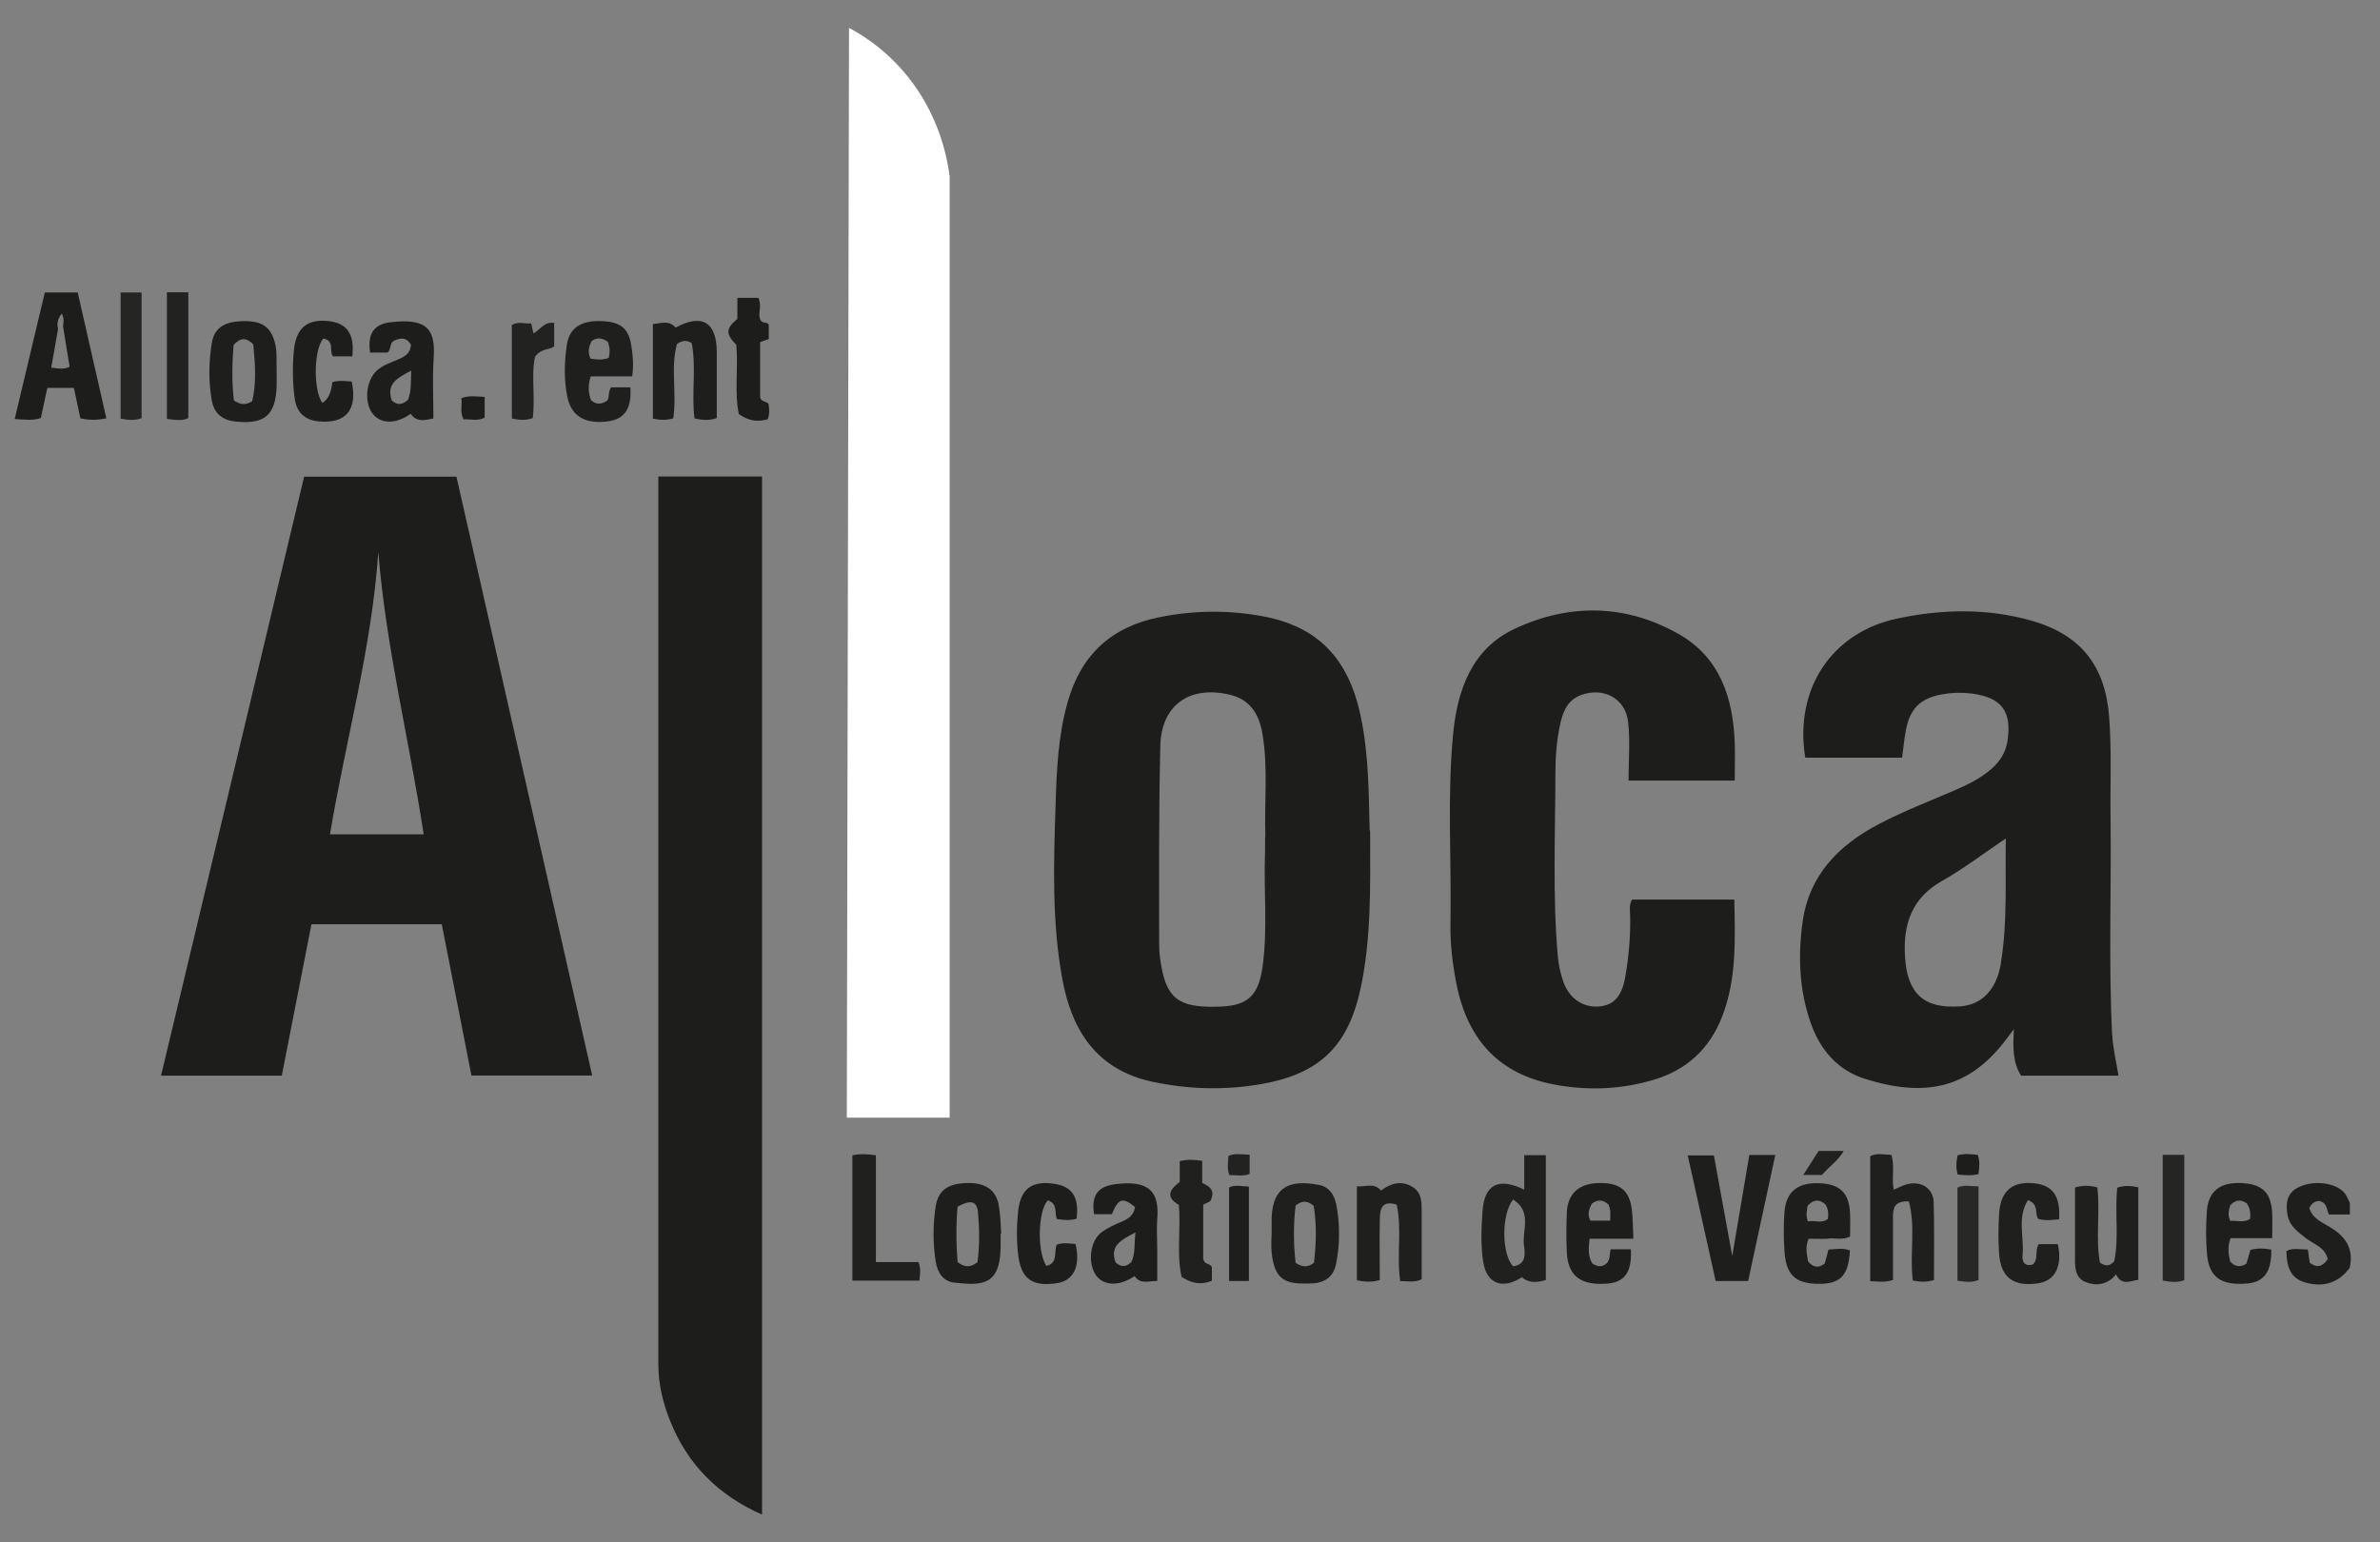 <?xml version="1.0" encoding="UTF-8"?>
<svg id="Calque_3" data-name="Calque 3" xmlns="http://www.w3.org/2000/svg" viewBox="0 0 162 105">
  <rect x="0" y="0" width="162" height="105" fill="#808080" stroke="none"/>
  <defs>
    <style>
      .cls-1 {
        fill: #fff;
      }

      .cls-2 {
        fill: #212220;
      }

      .cls-3 {
        fill: #1f1f1e;
      }

      .cls-4 {
        fill: #1e1f1d;
      }

      .cls-5 {
        fill: #252624;
      }

      .cls-6 {
        fill: #20211f;
      }

      .cls-7 {
        fill: #20201f;
      }

      .cls-8 {
        fill: #222321;
      }

      .cls-9 {
        fill: #282927;
      }

      .cls-10 {
        fill: #1d1e1c;
      }

      .cls-11 {
        fill: #1f201e;
      }
    </style>
  </defs>
  <g>
    <path class="cls-10" d="M44.8,32.44h7.07V103.11c-2.97-1.31-5.07-3.4-6.26-6.39-.5-1.24-.8-2.52-.8-3.87,0-19.93,0-39.87,0-59.8v-.62Z"/>
    <path class="cls-10" d="M118.08,53.14h-7.23c0-1.36,.12-2.69-.03-4-.18-1.6-1.69-2.39-3.21-1.82-.85,.32-1.19,1.02-1.38,1.84-.27,1.16-.36,2.36-.36,3.53,0,4.15-.2,8.31,.17,12.45,.05,.55,.17,1.1,.35,1.63,.39,1.18,1.33,1.83,2.43,1.75,1.01-.08,1.56-.66,1.8-1.98,.24-1.37,.37-2.76,.34-4.16,0-.37-.1-.77,.13-1.14h6.96c.05,2.72,.17,5.4-.83,7.97-.85,2.19-2.41,3.63-4.66,4.3-2.21,.66-4.48,.75-6.73,.33-3.72-.69-5.92-2.98-6.69-6.84-.28-1.4-.44-2.83-.41-4.26,.07-4.26-.23-8.52,.18-12.77,.29-3,1.27-5.79,4.18-7.16,3.7-1.74,7.54-1.7,11.15,.34,2.84,1.6,3.73,4.37,3.84,7.45,.03,.83,0,1.66,0,2.55Z"/>
    <path class="cls-4" d="M118.99,87.21h-2.21c-.63-2.84-1.25-5.65-1.9-8.55h1.78c.4,2.19,.81,4.43,1.25,6.85,.4-2.39,.78-4.61,1.16-6.88h1.77c-.63,2.9-1.24,5.74-1.85,8.58Z"/>
    <path class="cls-11" d="M128.85,87.14c-.55,.18-1.02,.1-1.55,.08v-8.51c.45-.24,.93-.1,1.44-.09,.25,.78,0,1.58,.16,2.37,.32-.13,.62-.3,.94-.38,.94-.22,1.75,.29,1.78,1.23,.05,1.77,.02,3.54,.02,5.3-.51,.16-.95,.13-1.44,.04-.23-1.79,.21-3.63-.27-5.39-1-.05-1.08,.48-1.08,1.08,0,1.42,0,2.84,0,4.27Z"/>
    <path class="cls-11" d="M144.13,80.85c.49-.16,.92-.13,1.42-.02v6.3c-.52,.05-1.11,.45-1.52-.37-.57,.71-1.35,.81-2.09,.51-.76-.32-.7-1.13-.7-1.83,0-1.53,0-3.06,0-4.6,.54-.15,1-.15,1.52,0,.2,1.73-.13,3.47,.18,5.12,.39,.26,.67,.25,.97-.1,.34-1.61,.02-3.32,.21-5.01Z"/>
    <path class="cls-4" d="M45.83,28.48c-.47,.14-.91,.12-1.39,.02v-6.44c.53-.04,1.08-.29,1.55,.24,1.78-.97,2.79-.38,2.8,1.66,0,1.5,0,2.99,0,4.5-.52,.18-.99,.15-1.52,.02-.21-1.72,.14-3.47-.19-5.13-.35-.19-.61-.2-1,.07-.45,1.58,0,3.34-.25,5.05Z"/>
    <path class="cls-11" d="M93.9,87.15c-.54,.14-.98,.13-1.54,.01v-6.4c.62,.06,1.17-.27,1.64,.29,.64-.48,1.35-.71,2.11-.27,.72,.42,.66,1.16,.66,1.86,0,1.49,0,2.98,0,4.45-.52,.25-.96,.11-1.46,.13-.26-1.76,.13-3.51-.24-5.21-1.03-.33-1.14,.33-1.15,.98-.03,1.39,0,2.77,0,4.15Z"/>
    <path class="cls-4" d="M159.95,81.9v.78h-1.42c-.17-.25-.09-.79-.65-.92-.27,0-.53,.13-.69,.48,.22,.75,.93,1,1.49,1.35,1.04,.65,1.53,1.48,1.26,2.71-.72,1.01-1.78,1.37-3.02,1.01-.9-.26-1.27-.87-1.29-2.14,.45-.25,.93-.09,1.46-.11l.13,.91c.49,.37,.88,.26,1.22-.25-.17-.81-.93-1-1.46-1.41-.55-.43-1.14-.84-1.27-1.58-.14-.79-.08-1.53,.8-1.93,1.04-.48,2.53-.28,3.1,.45,.15,.19,.23,.43,.34,.65Z"/>
    <path class="cls-11" d="M140.14,83.01c-.52,.05-.96,.1-1.4-.03-.28-.37,.09-.97-.7-1.28-.76,1.18-.25,2.52-.37,3.75-.04,.4,.1,.79,.68,.64,.43-.36,.13-.94,.42-1.39,.42,0,.86,0,1.3,0,.33,1.47-.18,2.49-1.32,2.66-1.7,.26-2.57-.38-2.68-2.05-.06-.87-.05-1.74,0-2.61,.07-1.53,.81-2.24,2.2-2.16,1.41,.08,1.99,.81,1.89,2.46Z"/>
    <path class="cls-7" d="M59.62,85.92h2.9c.17,.45,.11,.82,.06,1.26h-4.56v-8.53c.54-.11,1.04-.09,1.6,0v7.28Z"/>
    <path class="cls-10" d="M71.31,81.73c-.66,.74-.73,3.46-.09,4.45,.81-.19,.51-.92,.7-1.44,.42-.17,.86-.08,1.29-.05,.35,1.53-.13,2.5-1.29,2.67-1.69,.25-2.43-.32-2.62-1.97-.11-.97-.1-1.94,0-2.92,.16-1.51,.9-2.09,2.38-1.89,1.3,.17,1.78,.89,1.6,2.39-.44,.13-.88,.09-1.34,.02-.18-.42,.09-1.04-.62-1.27Z"/>
    <path class="cls-10" d="M22,23.05c-.65,.77-.68,3.51-.06,4.38q.57-.33,.68-1.41c.43-.15,.88-.07,1.32-.05,.41,1.91-.38,2.88-2.21,2.72-.97-.08-1.54-.6-1.67-1.56-.15-1.11-.16-2.22-.05-3.33,.16-1.48,.9-2.1,2.36-1.94,1.26,.14,1.78,.89,1.61,2.4h-1.3c-.32-.29,.15-1.08-.68-1.21Z"/>
    <path class="cls-6" d="M80.23,82.02c-.9-.52-.63-1.03,.07-1.56v-1.41c.52-.13,1-.11,1.53-.02v1.5c.5,.23,.94,.52,.54,1.25l-.47,.23v3.67c.07,.44,.46,.3,.59,.58v.93c-.7,.29-1.34,.21-2.06-.26-.36-1.55-.04-3.19-.19-4.9Z"/>
    <path class="cls-10" d="M52.33,23.08l-.59,.21v3.76c.07,.32,.4,.25,.57,.44,.05,.33,.09,.67-.05,1.05-.65,.19-1.28,.14-1.97-.35-.31-1.5-.03-3.1-.17-4.71-.73-.75-.73-1.11,.07-1.77v-1.43h1.43c.24,.47,0,1.01,.09,1.33,.09,.53,.53,.22,.62,.52v.93Z"/>
    <path class="cls-5" d="M8.21,19.91h1.43v8.56c-.49,.17-.92,.13-1.43,.03v-8.58Z"/>
    <path class="cls-8" d="M11.36,19.9h1.46v8.56c-.43,.22-.91,.12-1.46,.06v-8.62Z"/>
    <path class="cls-5" d="M147.21,78.62h1.47v8.53c-.46,.18-.93,.13-1.47,.03v-8.55Z"/>
    <path class="cls-8" d="M36.42,24.28c-.28,1.28,.03,2.75-.16,4.19-.49,.16-.92,.13-1.42,.02v-6.36c.39-.26,.85-.09,1.32-.11l.15,.68c.47-.26,.74-.82,1.41-.72v1.6c-.29,.25-.84,.1-1.3,.7Z"/>
    <path class="cls-9" d="M134.67,87.14c-.47,.19-.91,.13-1.43,.05v-6.34c.45-.22,.91-.08,1.43-.09v6.38Z"/>
    <path class="cls-4" d="M85.01,87.21h-1.35v-6.37c.39-.2,.83-.08,1.35-.06v6.43Z"/>
    <path class="cls-10" d="M32.99,27.03v1.4c-.48,.26-.96,.09-1.43,.12-.29-.5-.07-.98-.16-1.44,.53-.21,1.01-.11,1.59-.09Z"/>
    <path class="cls-2" d="M122.74,79.99l1.05-1.64h1.71c-.39,.68-1.02,1.09-1.49,1.64h-1.27Z"/>
    <path class="cls-10" d="M133.26,79.97c-.14-.44-.11-.84-.01-1.32,.45-.13,.91-.08,1.37-.03,.16,.45,.11,.86,.05,1.31-.47,.12-.93,.08-1.41,.03Z"/>
    <path class="cls-8" d="M85.06,78.61v1.31c-.45,.18-.89,.07-1.38,.08-.17-.43-.09-.86-.06-1.31,.45-.2,.89-.09,1.44-.08Z"/>
    <path class="cls-10" d="M31.08,32.45h-10.38c-3.24,13.59-6.48,27.16-9.74,40.78h8.22c.68-3.45,1.35-6.86,2.02-10.31h8.87c.67,3.43,1.34,6.84,2.02,10.3h8.22c-3.09-13.62-6.16-27.19-9.24-40.77Zm-8.62,24.35c1.08-6.45,2.85-12.72,3.29-19.22,.52,6.47,2.09,12.73,3.09,19.22h-6.38Z"/>
    <path class="cls-10" d="M143.77,70.51c-.25-4.95-.05-9.91-.11-14.86-.03-2.3,.08-4.61-.1-6.91-.28-3.43-1.94-5.53-5.26-6.48-3.01-.86-6.08-.8-9.12-.16-4.51,.94-7.06,4.81-6.3,9.48h6.59c.09-.64,.14-1.26,.26-1.87,.28-1.49,.99-2.17,2.46-2.44,.66-.12,1.31-.14,1.98-.06,2.07,.26,2.79,1.2,2.47,3.26-.12,.75-.5,1.36-1.07,1.86-.77,.68-1.68,1.11-2.61,1.51-1.69,.73-3.41,1.39-5.05,2.25-2.77,1.45-4.79,3.5-5.22,6.73-.31,2.3-.22,4.6,.56,6.82,.65,1.85,1.85,3.24,3.74,3.82,4.08,1.27,7.09,.65,9.64-2.8,.09-.13,.19-.25,.45-.6-.07,1.27-.08,2.27,.49,3.17h6.63c-.15-.94-.37-1.82-.42-2.72Zm-7.57-4.94c-.3,1.83-1.33,2.84-2.77,2.94-2.47,.18-3.6-.86-3.76-3.35-.14-2.23,.44-4.01,2.52-5.19,1.44-.81,2.77-1.83,4.34-2.89-.05,3,.12,5.75-.34,8.48Z"/>
    <path class="cls-10" d="M93.23,56.54c-.07-2.14-.02-5.01-.62-7.83-.84-3.93-2.95-6.09-6.73-6.77-2.32-.42-4.65-.39-6.97,.08-3.25,.65-5.32,2.55-6.23,5.75-.66,2.31-.76,4.67-.83,7.04-.13,3.94-.26,7.89,.45,11.79,.64,3.57,2.36,6.24,6.17,7.05,2.45,.52,4.93,.58,7.39,.15,4.02-.71,5.94-2.62,6.78-6.64,.68-3.27,.64-6.59,.62-10.62Zm-7.12,.45c0,.31,0,.63,0,.94-.11,2.65,.2,5.3-.18,7.94-.27,1.88-.99,2.56-2.75,2.65-2.7,.13-3.62-.4-4.06-2.39-.13-.61-.23-1.24-.22-1.86,0-4.5-.03-9,.08-13.5,.07-2.78,2-4.12,4.71-3.48,1.39,.32,2,1.31,2.23,2.6,.41,2.35,.13,4.73,.21,7.1Z"/>
    <path class="cls-10" d="M5.28,19.91H3.05c-.68,2.88-1.36,5.73-2.05,8.62,.67,.03,1.22,.12,1.78-.07,.15-.68,.29-1.35,.44-2.05h1.81c.15,.71,.29,1.38,.44,2.07,.57,.13,1.12,.13,1.77,0-.67-2.93-1.31-5.76-1.95-8.57Zm-1.79,5.11c.16-.88,.31-1.75,.46-2.61-.08-.38-.03-.74,.26-1.06,.14,.29,.14,.57,.08,.86,.15,.92,.3,1.84,.45,2.76-.39,.19-.76,.12-1.25,.06Z"/>
    <path class="cls-6" d="M103.75,78.64v2.35c-1.76-.86-2.72-.36-2.84,1.49-.08,1.14-.13,2.3,.05,3.44,.23,1.46,1.3,1.9,2.63,1.03,.54,.46,1.09,.34,1.63,.19v-8.5h-1.47Zm-.02,6.13c.08,.57,.18,1.3-.73,1.44-.77-.76-.84-3.49-.01-4.55,1.32,.83,.61,2.09,.74,3.11Z"/>
    <path class="cls-3" d="M43.03,25.63c.11-.75,.05-1.37-.04-1.99-.17-1.26-.7-1.72-2.02-1.78-1.39-.06-2.22,.44-2.39,1.64-.17,1.17-.2,2.37,.04,3.53,.27,1.32,1.24,1.87,2.79,1.65,1.12-.16,1.59-.88,1.5-2.31h-1.31c-.26,.32-.06,.81-.34,.95-.45,.26-.73,.18-1.03-.08-.19-.49-.22-1.02-.02-1.62h2.81Zm-2.76-2.41c.37-.26,.71-.23,1.1,.05,.15,.38,.15,.71,.07,1.09-.41,.18-.83,.11-1.24,.06-.23-.46-.11-.83,.07-1.2Z"/>
    <path class="cls-4" d="M124.47,84.31c.47-.03,.97,.12,1.46-.13,0-.52,.02-1.04,0-1.56-.07-1.45-.71-2.04-2.19-2.07-1.41-.03-2.19,.61-2.28,2.01-.06,.9-.06,1.81,.01,2.72,.13,1.6,.82,2.15,2.48,2.12,1.36-.03,1.88-.63,1.97-2.27-.46-.19-.94-.09-1.46-.06l-.25,.94c-.46,.37-.81,.24-1.14-.13-.08-.51-.21-1.01,.04-1.55,.46,0,.91,.02,1.36,0Zm-1.42-2.23c.42-.47,.81-.42,1.19-.1,.2,.3,.23,.6,.18,1-.42,.34-.92,.07-1.36,.17-.17-.46-.05-.78-.02-1.07Z"/>
    <path class="cls-4" d="M154.66,84.29c0-.64,.03-1.2,0-1.75-.09-1.39-.7-1.95-2.15-2-1.39-.05-2.18,.55-2.29,1.87-.08,1-.08,2.02,.01,3.02,.15,1.54,.97,2.09,2.72,1.95,1.15-.09,1.68-.81,1.65-2.31-.47-.09-.94-.11-1.42,.02-.1,.34-.19,.67-.28,.95-.45,.26-.79,.19-1.1-.17-.12-.49-.19-.99,.03-1.58h2.82Zm-2.85-2.25c.43-.43,.8-.35,1.13-.11,.22,.36,.27,.68,.21,1.05-.45,.3-.92,.08-1.34,.14-.2-.42-.09-.74,0-1.09Z"/>
    <path class="cls-10" d="M26.6,21.93c-1.17,.15-1.59,.79-1.41,2.07h1.2c.26-.25,.11-.67,.46-.82,.4-.17,.8-.25,1.12,.28-.03,.63-.46,.84-.92,1.03-.48,.2-.98,.37-1.38,.72-.76,.67-.91,2.18-.3,2.96,.55,.71,1.6,.71,2.58,0,.43,.62,1,.42,1.55,.32,0-1.41-.07-2.77,.02-4.12,.12-1.84-.35-2.75-2.92-2.43Zm1.17,5.29c-.34,.3-.67,.42-1.1,.05-.4-1.18,.4-1.54,1.32-2.04-.03,.76,.02,1.39-.22,1.99Z"/>
    <path class="cls-11" d="M90.93,81.91c-.13-.62-.5-1.12-1.14-1.24-1.96-.38-3.14,.08-3.23,2.19-.01,.35,0,.7,0,1.04-.04,.77-.06,1.53,.17,2.28,.38,1.22,1.36,1.21,2.37,1.2,.95,0,1.64-.35,1.84-1.33,.28-1.38,.27-2.77,0-4.15Zm-1.47,4.04c-.42,.34-.8,.34-1.27,.02-.15-1.28-.16-2.62,0-3.9,.41-.32,.75-.38,1.23,.02,.21,1.28,.17,2.58,.02,3.86Z"/>
    <path class="cls-10" d="M75.89,80.62c-1.2,.16-1.61,.79-1.42,2.04h1.21c.44-1.08,.74-1.17,1.58-.49-.09,.57-.45,.8-.89,.99-.48,.2-.97,.42-1.38,.72-.81,.6-.97,2.12-.38,2.95,.52,.72,1.6,.75,2.62,.04,.4,.61,.97,.31,1.54,.34v-2.13c0-.7-.05-1.4,0-2.09,.15-1.78-.47-2.69-2.89-2.37Zm1.12,5.3c-.35,.33-.68,.37-1.07,.03-.43-1.15,.38-1.54,1.35-2.05-.1,.82,0,1.45-.28,2.02Z"/>
    <path class="cls-10" d="M109.63,85.04c-.09,.39,0,.87-.45,1.09-.29,.15-.54,.04-.79-.11-.31-.5-.27-1.04-.19-1.69h2.98c-.04-.76-.03-1.35-.1-1.93-.15-1.36-.81-1.89-2.26-1.86-1.35,.03-2.12,.72-2.17,2.02-.04,.9-.04,1.81,0,2.72,.08,1.58,.94,2.23,2.7,2.11,1.24-.08,1.74-.79,1.66-2.34h-1.39Zm-1.27-3.1c.42-.32,.78-.25,1.12,.06,.17,.34,.13,.68,.12,1.1h-1.34c-.25-.44-.08-.81,.09-1.16Z"/>
    <path class="cls-4" d="M18.83,25.16c-.03-.53,.07-1.27-.16-1.98-.32-1.02-.96-1.38-2.31-1.31-1.16,.06-1.79,.51-1.95,1.51-.2,1.28-.22,2.57,0,3.85,.15,.9,.71,1.38,1.64,1.47,1.96,.2,2.71-.43,2.78-2.4,.01-.31,0-.63,0-1.14Zm-1.66,2.15c-.46,.29-.81,.24-1.25-.05-.15-1.26-.12-2.56-.02-3.78,.47-.5,.85-.52,1.34-.04,.12,1.26,.23,2.59-.07,3.86Z"/>
    <path class="cls-4" d="M67.98,82.02c-.21-1.05-.95-1.52-2.18-1.48-1.28,.03-1.94,.5-2.11,1.58-.19,1.24-.2,2.5,0,3.75,.11,.75,.5,1.37,1.28,1.45,1.85,.2,3.09,.22,3.14-2.38,0-.31,0-.63,0-.94h.04c-.05-.66-.04-1.33-.18-1.97Zm-1.46,3.92c-.52,.39-.9,.32-1.34-.02-.1-1.24-.11-2.53,0-3.77,.91-.5,1.32-.39,1.39,.4,.1,1.13,.12,2.27-.04,3.39Z"/>
  </g>
  <path class="cls-1" d="M57.79,1.89c-.05,24.73-.1,49.47-.15,74.2h7V12.01c-.16-1.23-.65-3.83-2.53-6.38-1.53-2.07-3.3-3.19-4.32-3.73Z"/>
</svg>